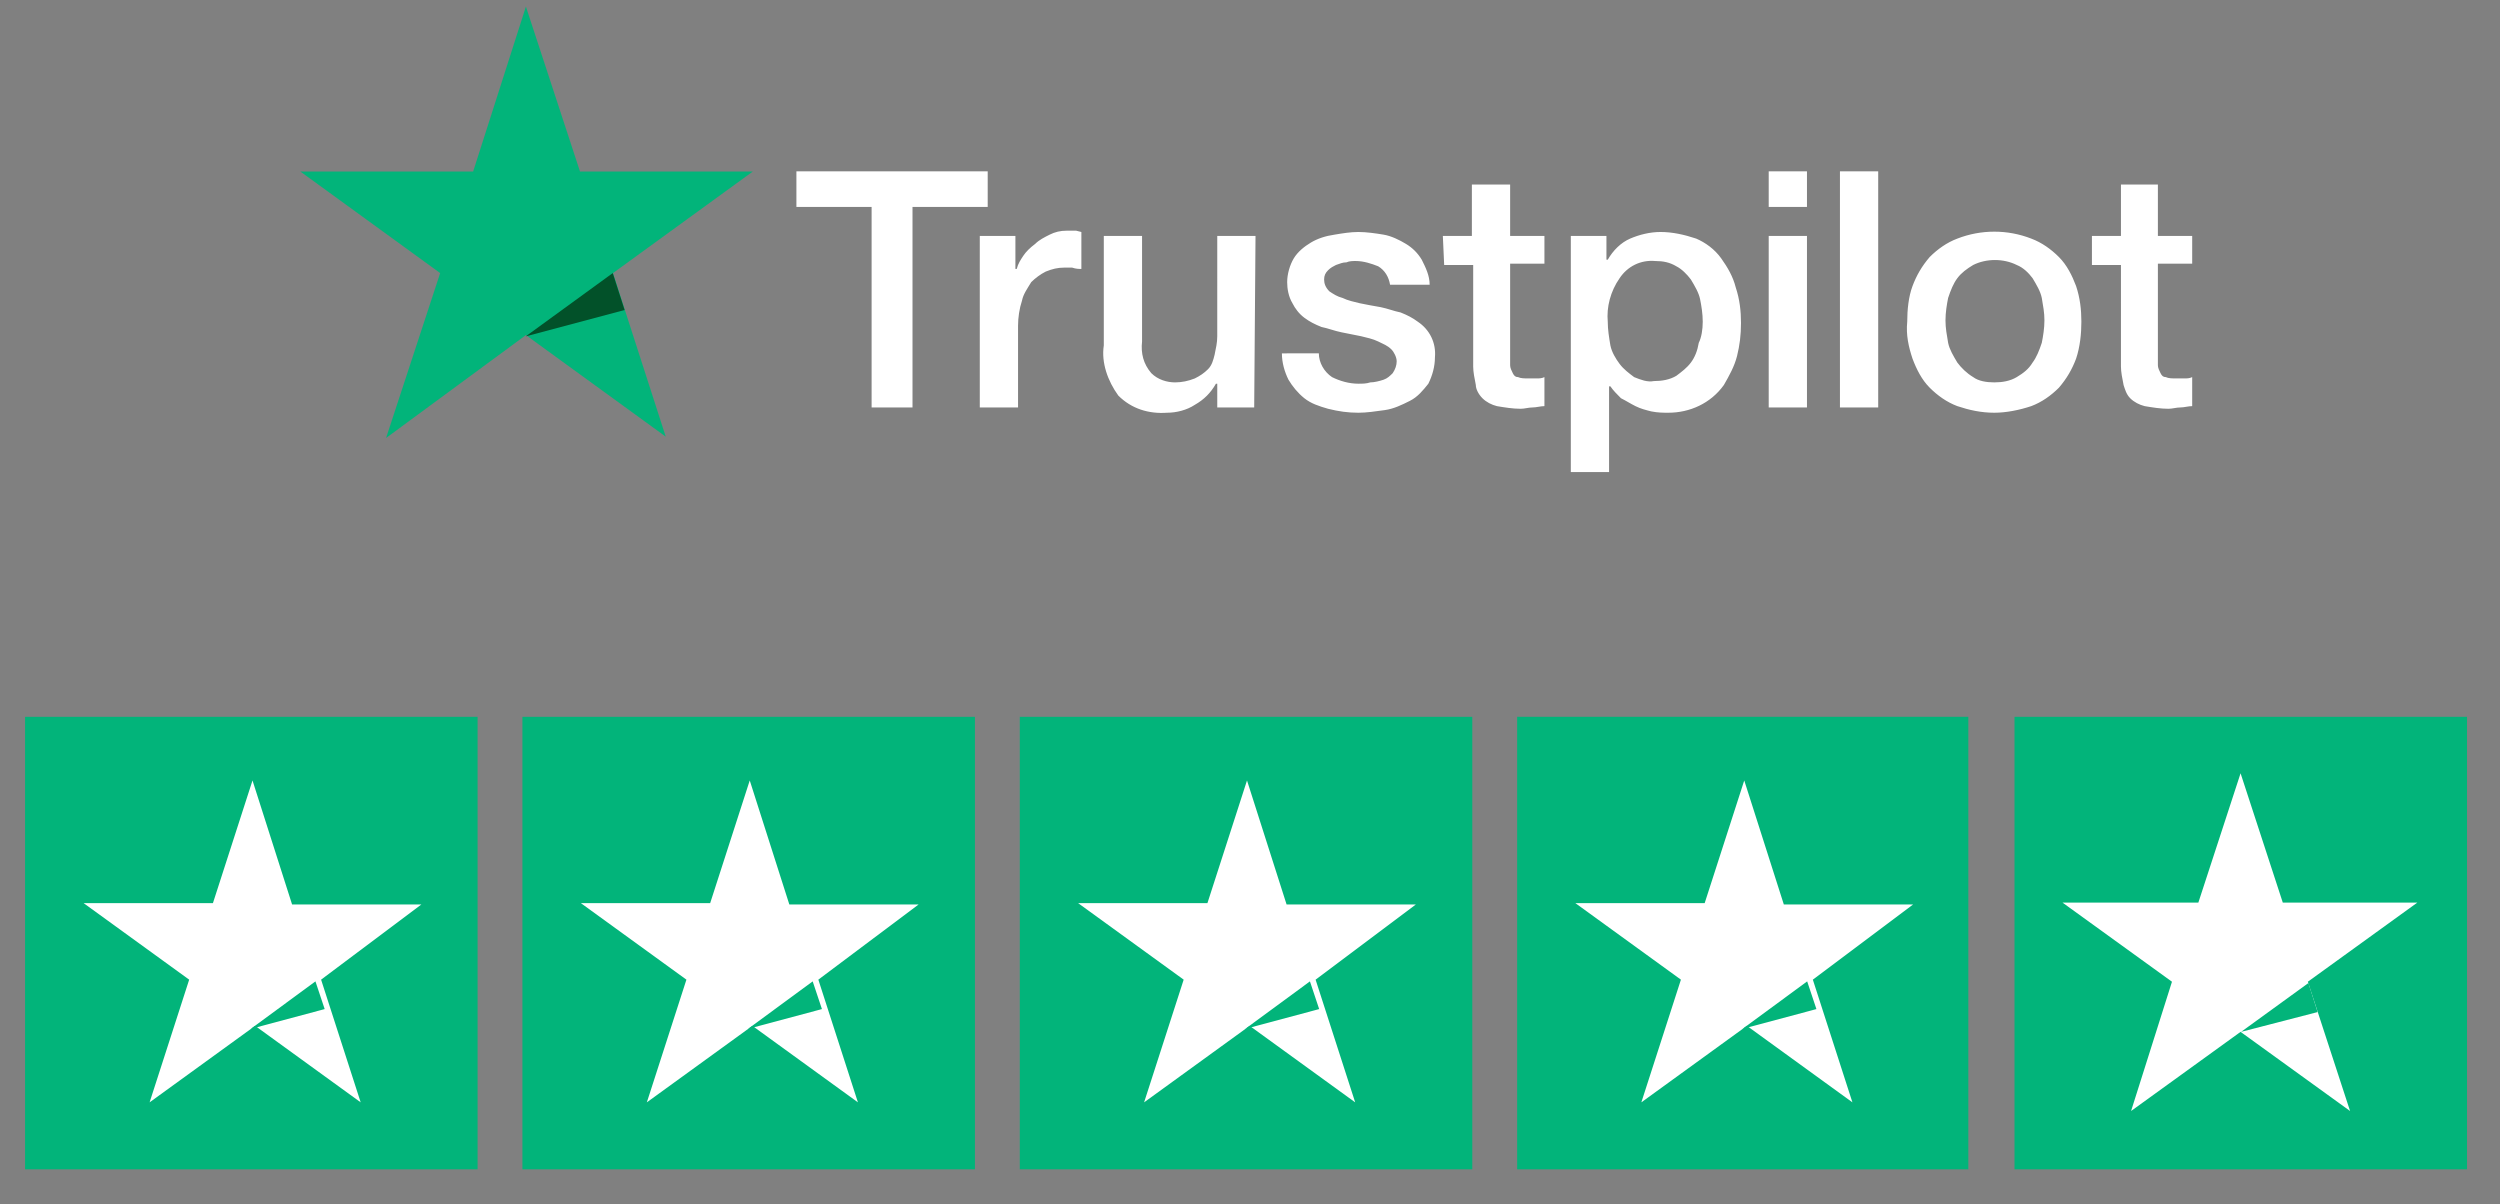 <?xml version="1.0" encoding="utf-8"?>
<!-- Generator: Adobe Illustrator 24.2.0, SVG Export Plug-In . SVG Version: 6.00 Build 0)  -->
<svg version="1.1" id="Layer_1" xmlns="http://www.w3.org/2000/svg" xmlns:xlink="http://www.w3.org/1999/xlink" x="0px" y="0px"
	 viewBox="0 0 189.5 91.3" style="enable-background:new 0 0 189.5 91.3;" xml:space="preserve">
<rect x="0" y="0" width="189.5" height="91.3" fill="#808080" stroke="none"/>
<style type="text/css">
	.st0{fill:#FFFFFF;}
	.st1{fill:#02B47A;}
	.st2{fill:#025129;}
</style>
<g id="Group_187" transform="translate(0 39.835)">
	<g>
		<g id="Group_174" transform="translate(0 -39.835)">
			<g id="Group_173" transform="translate(77.568 12.485)">
				<path id="Path_48" class="st0" d="M-17.2,0.5h14.5v2.7h-5.7v15.2h-3.1V3.2h-5.7V0.5z M-3.3,5.4h2.7v2.5h0.1
					c0.1-0.4,0.3-0.7,0.5-1C0.2,6.6,0.5,6.3,0.9,6C1.2,5.7,1.6,5.5,2,5.3c0.4-0.2,0.8-0.3,1.3-0.3c0.2,0,0.5,0,0.7,0l0.4,0.1v2.8
					C4.2,7.9,4,7.9,3.7,7.8c-0.2,0-0.4,0-0.6,0c-0.5,0-0.9,0.1-1.4,0.3C1.3,8.3,0.9,8.6,0.6,8.9C0.3,9.4,0,9.8-0.1,10.3
					c-0.2,0.6-0.3,1.3-0.3,1.9v6.2h-2.9V5.4z M17.5,18.4h-2.8v-1.8h-0.1c-0.4,0.7-0.9,1.2-1.6,1.6c-0.6,0.4-1.4,0.6-2.1,0.6
					c-1.4,0.1-2.7-0.3-3.7-1.3c-0.8-1.1-1.3-2.5-1.1-3.8V5.4H9v8c-0.1,0.9,0.1,1.7,0.7,2.4c0.5,0.5,1.2,0.7,1.8,0.7
					c0.5,0,1-0.1,1.5-0.3c0.4-0.2,0.7-0.4,1-0.7c0.3-0.3,0.4-0.7,0.5-1.1c0.1-0.5,0.2-0.9,0.2-1.4V5.4h2.9L17.5,18.4z M22.4,14.3
					c0,0.7,0.4,1.4,1,1.8c0.6,0.3,1.3,0.5,2,0.5c0.3,0,0.6,0,0.9-0.1c0.3,0,0.7-0.1,1-0.2c0.3-0.1,0.5-0.3,0.7-0.5
					c0.2-0.3,0.3-0.6,0.3-0.9c0-0.3-0.2-0.7-0.4-0.9c-0.3-0.3-0.6-0.4-1-0.6c-0.4-0.2-0.9-0.3-1.3-0.4c-0.5-0.1-1-0.2-1.5-0.3
					c-0.5-0.1-1-0.3-1.5-0.4c-0.5-0.2-0.9-0.4-1.3-0.7c-0.4-0.3-0.7-0.7-0.9-1.1c-0.3-0.5-0.4-1.1-0.4-1.6c0-0.6,0.2-1.3,0.5-1.8
					c0.3-0.5,0.8-0.9,1.3-1.2c0.5-0.3,1.1-0.5,1.8-0.6c0.6-0.1,1.2-0.2,1.8-0.2c0.6,0,1.3,0.1,1.9,0.2c0.6,0.1,1.2,0.4,1.7,0.7
					c0.5,0.3,0.9,0.7,1.2,1.2c0.3,0.6,0.6,1.2,0.6,1.9h-3c-0.1-0.6-0.4-1.1-0.9-1.4c-0.5-0.2-1.1-0.4-1.7-0.4c-0.2,0-0.5,0-0.7,0.1
					c-0.3,0-0.5,0.1-0.8,0.2c-0.2,0.1-0.4,0.2-0.6,0.4c-0.2,0.2-0.3,0.4-0.3,0.7c0,0.3,0.1,0.6,0.4,0.9c0.3,0.2,0.6,0.4,1,0.5
					c0.4,0.2,0.9,0.3,1.3,0.4c0.5,0.1,1,0.2,1.6,0.3c0.5,0.1,1,0.3,1.5,0.4c0.5,0.2,0.9,0.4,1.3,0.7c0.9,0.6,1.4,1.6,1.3,2.7
					c0,0.7-0.2,1.4-0.5,2c-0.4,0.5-0.8,1-1.4,1.3c-0.6,0.3-1.2,0.6-1.9,0.7c-0.7,0.1-1.4,0.2-2,0.2c-0.8,0-1.5-0.1-2.3-0.3
					c-0.7-0.2-1.3-0.4-1.8-0.8c-0.5-0.4-0.9-0.9-1.2-1.4c-0.3-0.6-0.5-1.3-0.5-2L22.4,14.3z M31.8,5.4H34V1.5h2.9v3.9h2.6v2.1h-2.6
					v6.9c0,0.3,0,0.5,0,0.8c0,0.2,0.1,0.4,0.2,0.6c0.1,0.2,0.2,0.3,0.4,0.3c0.2,0.1,0.5,0.1,0.8,0.1c0.2,0,0.4,0,0.6,0
					c0.2,0,0.4,0,0.6-0.1v2.2c-0.3,0-0.6,0.1-0.9,0.1c-0.3,0-0.6,0.1-0.9,0.1c-0.6,0-1.2-0.1-1.8-0.2c-0.4-0.1-0.8-0.3-1.1-0.6
					c-0.3-0.3-0.5-0.7-0.5-1c-0.1-0.5-0.2-1-0.2-1.4V7.6h-2.2L31.8,5.4z M41.5,5.4h2.7v1.8h0.1c0.4-0.7,1-1.3,1.7-1.6
					c0.7-0.3,1.5-0.5,2.3-0.5c0.9,0,1.8,0.2,2.7,0.5c0.7,0.3,1.4,0.8,1.9,1.5c0.5,0.7,0.9,1.4,1.1,2.2c0.3,0.9,0.4,1.8,0.4,2.7
					c0,0.9-0.1,1.7-0.3,2.5c-0.2,0.8-0.6,1.5-1,2.2c-1,1.4-2.6,2.1-4.2,2.1c-0.4,0-0.8,0-1.3-0.1c-0.4-0.1-0.8-0.2-1.2-0.4
					c-0.4-0.2-0.7-0.4-1.1-0.6c-0.3-0.3-0.6-0.6-0.8-0.9h-0.1v6.5h-2.9L41.5,5.4z M51.5,11.9c0-0.6-0.1-1.2-0.2-1.7
					c-0.1-0.5-0.4-1-0.7-1.5c-0.3-0.4-0.7-0.8-1.1-1c-0.5-0.3-1-0.4-1.6-0.4c-1.1-0.1-2.1,0.4-2.7,1.3c-0.7,1-1,2.2-0.9,3.3
					c0,0.6,0.1,1.2,0.2,1.8c0.1,0.5,0.4,1,0.7,1.4c0.3,0.4,0.7,0.7,1.1,1c0.5,0.2,1,0.4,1.5,0.3c0.6,0,1.2-0.1,1.7-0.4
					c0.4-0.3,0.8-0.6,1.1-1c0.3-0.4,0.5-0.9,0.6-1.5C51.4,13.1,51.5,12.5,51.5,11.9 M56.5,0.5h2.9v2.7h-2.9V0.5z M56.5,5.4h2.9v13
					h-2.9V5.4z M61.9,0.5h2.9v17.9h-2.9V0.5z M73.6,18.8c-1,0-1.9-0.2-2.8-0.5c-0.8-0.3-1.5-0.8-2.1-1.4c-0.6-0.6-1-1.4-1.3-2.2
					c-0.3-0.9-0.5-1.8-0.4-2.8c0-0.9,0.1-1.9,0.4-2.7c0.3-0.8,0.7-1.5,1.3-2.2c0.6-0.6,1.3-1.1,2.1-1.4c1.8-0.7,3.8-0.7,5.6,0
					c0.8,0.3,1.5,0.8,2.1,1.4c0.6,0.6,1,1.4,1.3,2.2c0.3,0.9,0.4,1.8,0.4,2.7c0,0.9-0.1,1.9-0.4,2.8c-0.3,0.8-0.7,1.5-1.3,2.2
					c-0.6,0.6-1.3,1.1-2.1,1.4C75.5,18.6,74.5,18.8,73.6,18.8 M73.6,16.5c0.6,0,1.2-0.1,1.7-0.4c0.5-0.3,0.9-0.6,1.2-1.1
					c0.3-0.4,0.5-0.9,0.7-1.5c0.1-0.5,0.2-1.1,0.2-1.7c0-0.6-0.1-1.1-0.2-1.7c-0.1-0.5-0.4-1-0.7-1.5c-0.3-0.4-0.7-0.8-1.2-1
					c-1-0.5-2.3-0.5-3.3,0c-0.5,0.3-0.9,0.6-1.2,1c-0.3,0.4-0.5,0.9-0.7,1.5c-0.1,0.5-0.2,1.1-0.2,1.7c0,0.6,0.1,1.1,0.2,1.7
					c0.1,0.5,0.4,1,0.7,1.5c0.3,0.4,0.7,0.8,1.2,1.1C72.4,16.4,73,16.5,73.6,16.5 M81,5.4h2.2V1.5H86v3.9h2.6v2.1H86v6.9
					c0,0.3,0,0.5,0,0.8c0,0.2,0.1,0.4,0.2,0.6c0.1,0.2,0.2,0.3,0.4,0.3c0.2,0.1,0.5,0.1,0.8,0.1c0.2,0,0.4,0,0.6,0
					c0.2,0,0.4,0,0.6-0.1v2.2c-0.3,0-0.6,0.1-0.9,0.1c-0.3,0-0.6,0.1-0.9,0.1c-0.6,0-1.2-0.1-1.8-0.2c-0.4-0.1-0.8-0.3-1.1-0.6
					c-0.3-0.3-0.4-0.7-0.5-1c-0.1-0.5-0.2-1-0.2-1.4V7.6H81V5.4z"/>
			</g>
		</g>
	</g>
	<g id="Group_175" transform="translate(39.864 -39.835)">
		<path id="Path_50" class="st1" d="M0,0.5L-4,13h-13.1l10.6,7.7l-4.1,12.5L0,25.4l10.6,7.7L6.6,20.7L17.2,13H4.1L0,0.5z"/>
	</g>
	<g id="Group_176" transform="translate(57.046 -19.636)">
		<path id="Path_51" class="st2" d="M-9.7,3.3l-0.9-2.8l-6.6,4.8L-9.7,3.3z"/>
	</g>
	<path id="Path_52" class="st1" d="M1.9,48.8h34.3V14.5H1.9V48.8z"/>
	<g id="Group_177" transform="translate(23.34 18.923)">
		<path id="Path_53" class="st0" d="M8.6,9.8h-9.8l-3-9.4l-3,9.3h-9.8l8,5.8l-3,9.3l8-5.8l8,5.8l-3-9.3L8.6,9.8z"/>
	</g>
	<g id="Group_178" transform="translate(36.21 34.053)">
		<path id="Path_54" class="st1" d="M-11.6,2.6l-0.7-2.1l-4.9,3.6L-11.6,2.6z"/>
	</g>
	<path id="Path_55" class="st1" d="M39.6,48.8h34.3V14.5H39.6V48.8z"/>
	<g id="Group_179" transform="translate(61.031 18.923)">
		<path id="Path_56" class="st0" d="M8.6,9.8h-9.8l-3-9.4l-3,9.3h-9.8l8,5.8l-3,9.3l8-5.8l8,5.8l-3-9.3L8.6,9.8z"/>
	</g>
	<g id="Group_180" transform="translate(73.902 34.053)">
		<path id="Path_57" class="st1" d="M-11.6,2.6l-0.7-2.1l-4.9,3.6L-11.6,2.6z"/>
	</g>
	<path id="Path_58" class="st1" d="M77.3,48.8h34.3V14.5H77.3V48.8z"/>
	<g id="Group_181" transform="translate(98.723 18.923)">
		<path id="Path_59" class="st0" d="M8.6,9.8h-9.8l-3-9.4l-3,9.3h-9.8l8,5.8l-3,9.3l8-5.8l8,5.8l-3-9.3L8.6,9.8z"/>
	</g>
	<g id="Group_182" transform="translate(111.593 34.053)">
		<path id="Path_60" class="st1" d="M-11.6,2.6l-0.7-2.1l-4.9,3.6L-11.6,2.6z"/>
	</g>
	<path id="Path_61" class="st1" d="M115,48.8h34.2V14.5H115V48.8z"/>
	<g id="Group_183" transform="translate(136.414 18.923)">
		<path id="Path_62" class="st0" d="M8.6,9.8h-9.8l-3-9.4l-3,9.3h-9.8l8,5.8l-3,9.3l8-5.8l8,5.8l-3-9.3L8.6,9.8z"/>
	</g>
	<g id="Group_184" transform="translate(149.284 34.053)">
		<path id="Path_63" class="st1" d="M-11.6,2.6l-0.7-2.1l-4.9,3.6L-11.6,2.6z"/>
	</g>
	<path id="Path_64" class="st1" d="M152.7,48.8h34.3V14.5h-34.3V48.8z"/>
	<g id="Group_185" transform="translate(173.535 18.38)">
		<path id="Path_65" class="st0" d="M9.7,10.2H-0.5l-3.2-9.8l-3.2,9.8h-10.3l8.3,6L-12,26l8.3-6l8.3,6l-3.2-9.8L9.7,10.2z"/>
	</g>
	<g id="Group_186" transform="translate(186.976 34.18)">
		<path id="Path_66" class="st1" d="M-11.3,2.7L-12,0.5l-5.1,3.7L-11.3,2.7z"/>
	</g>
</g>
</svg>
